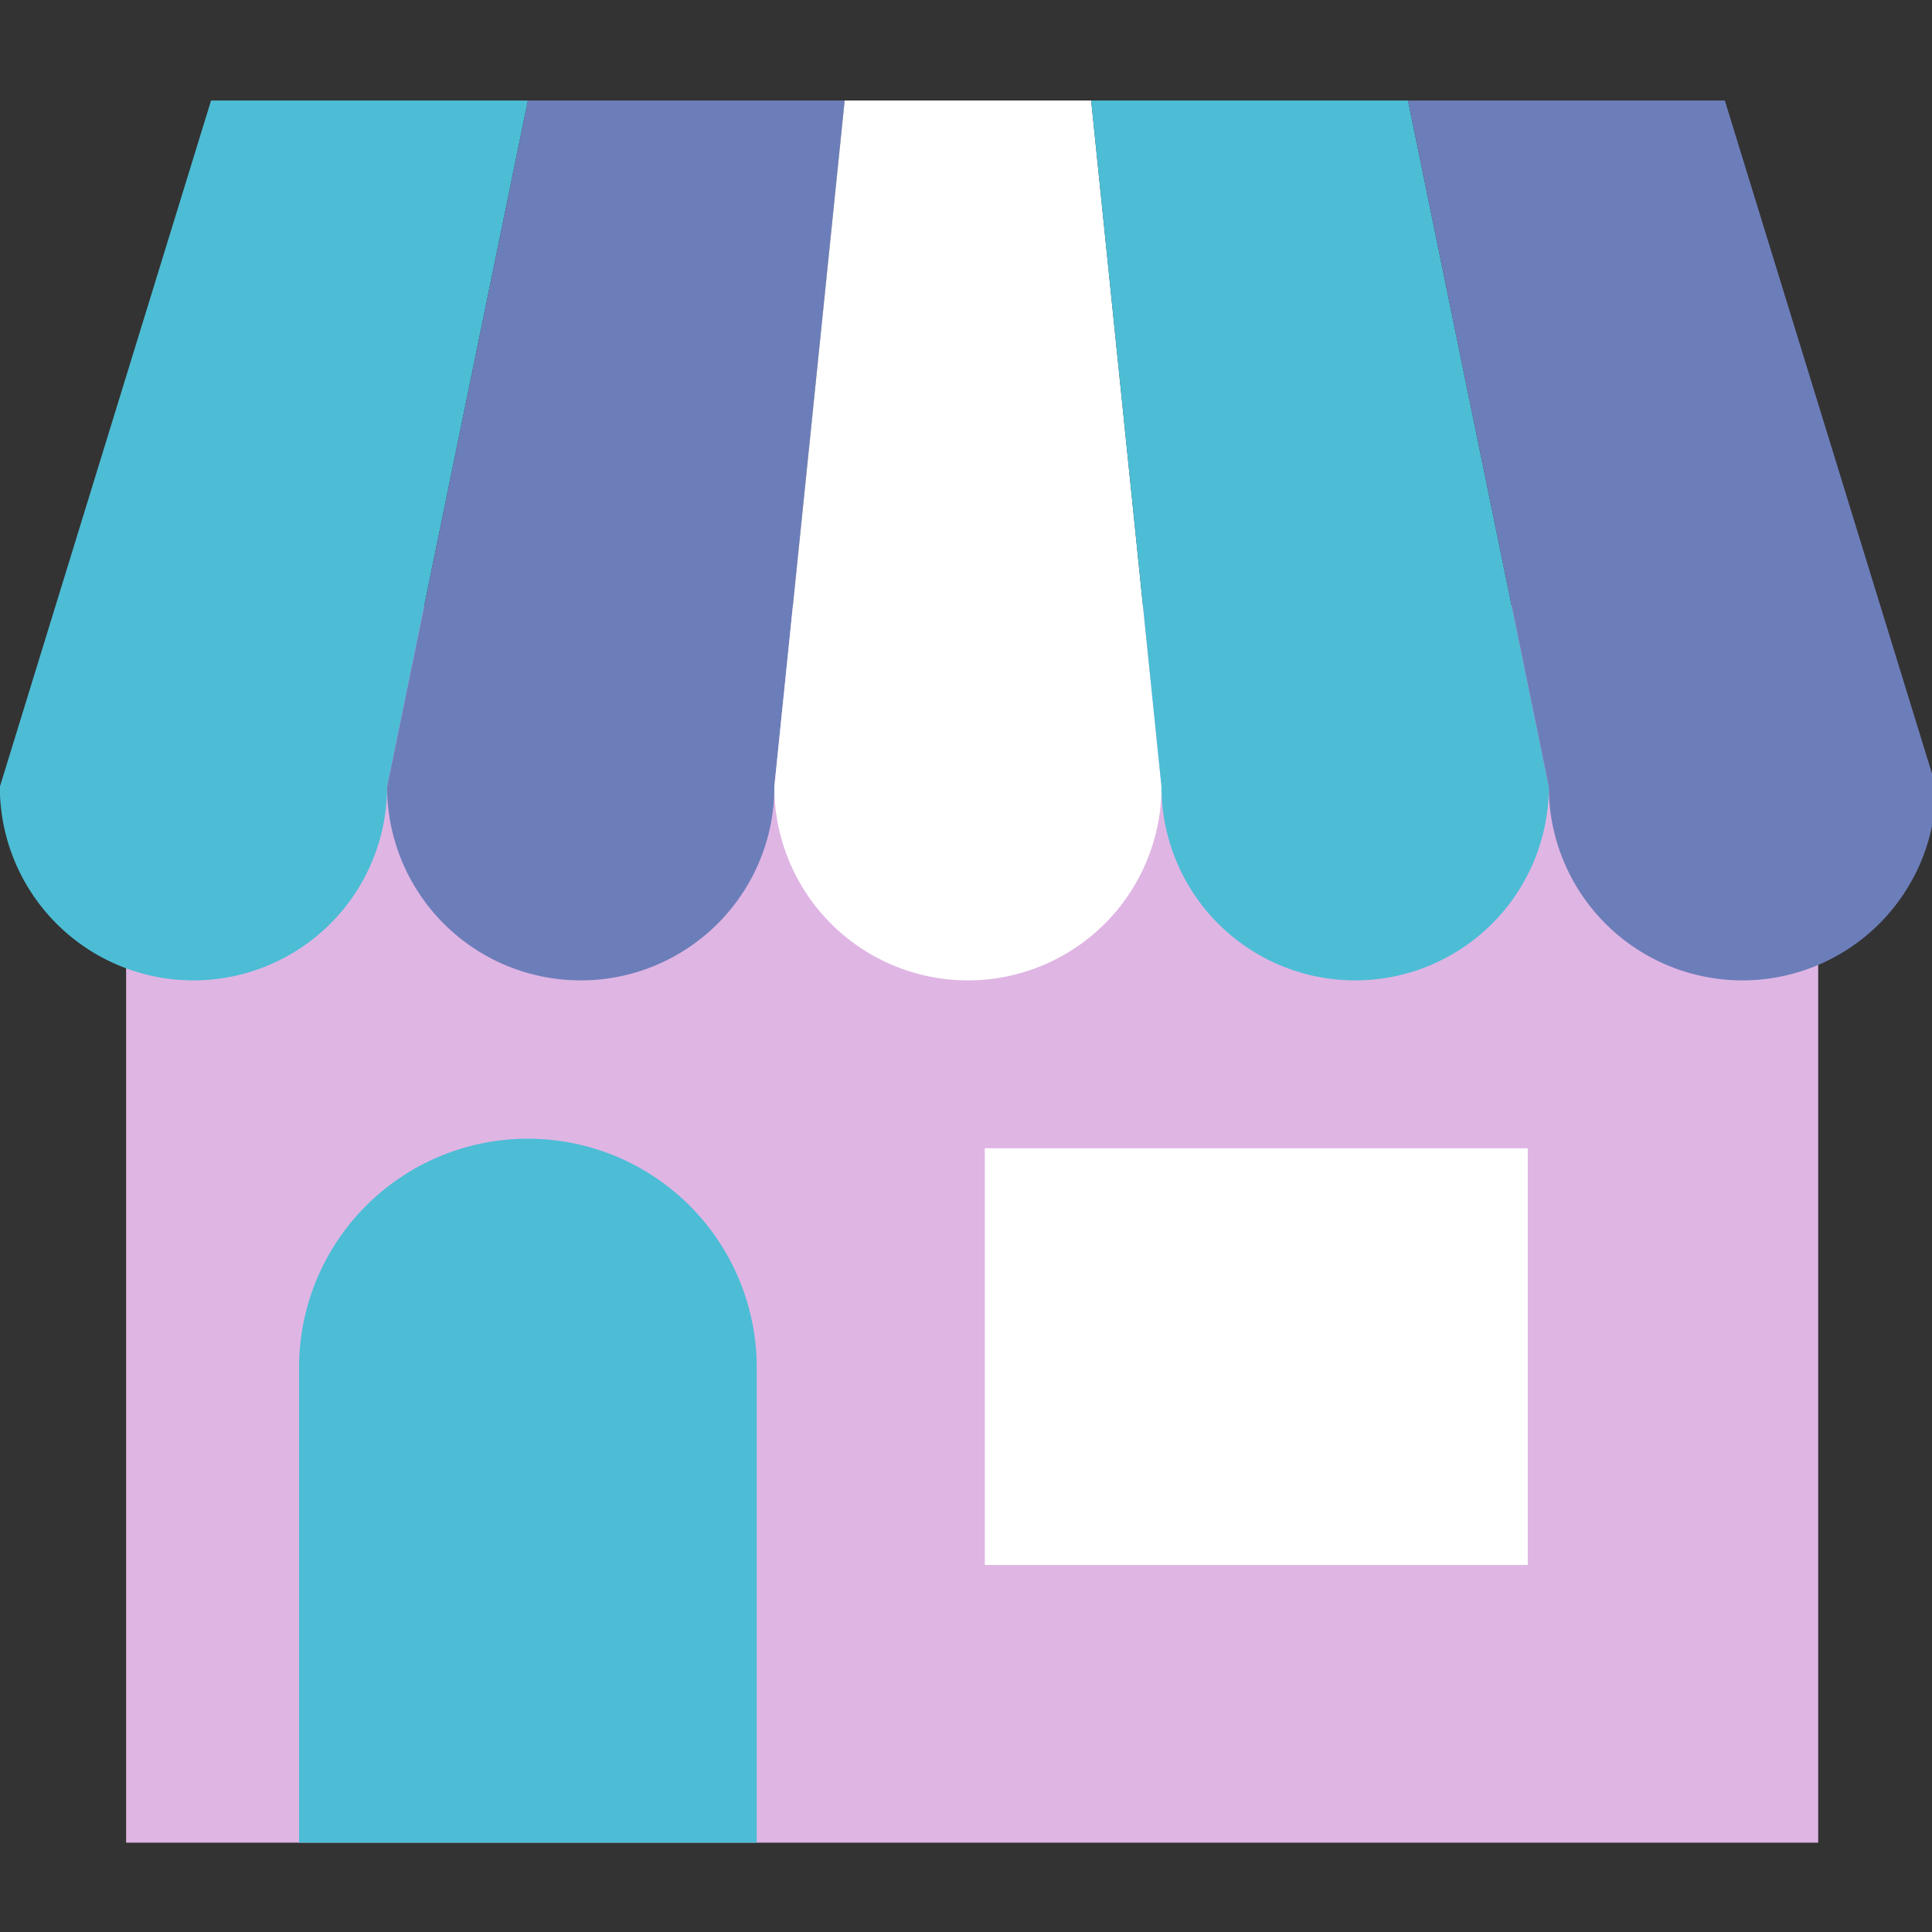 <svg xmlns="http://www.w3.org/2000/svg" width="173" height="173"><rect width="100%" height="100%" fill="#333333" stroke="none"/><defs><clipPath id="a"><path transform="translate(-.006)" fill="none" d="M0 0h173v156H0z"/></clipPath></defs><path fill="none" d="M0 0h173v173H0z"/><path fill="#dfb5e4" d="M11.293 54.19h151.516V165H11.293z"/><path fill="#fff" d="M88.182 102.819h48.621v37.314H88.182z"/><g clip-path="url(#a)" transform="translate(.006 9)"><path d="M67.754 156h-40.98v-42.545a20.49 20.49 0 0140.98 0zM17.317 78.788A17.336 17.336 0 01-.021 61.455L18.893 0h28.371l-12.61 61.455a17.336 17.336 0 01-17.337 17.333" fill="#4cbdd5"/><path d="M51.993 78.788a17.336 17.336 0 01-17.338-17.333L47.264 0h28.371l-6.3 61.455a17.336 17.336 0 01-17.342 17.333" fill="#6c7eb9"/><path d="M86.668 78.788A17.336 17.336 0 0169.33 61.455L75.63 0h22.071l6.3 61.455a17.336 17.336 0 01-17.333 17.333" fill="#fff"/><path d="M121.343 78.788a17.336 17.336 0 01-17.342-17.333L97.701 0h28.371l12.609 61.455a17.336 17.336 0 01-17.338 17.333" fill="#4cbdd5"/><path d="M156.019 78.788a17.336 17.336 0 01-17.338-17.333L126.072 0h28.371l18.914 61.455a17.336 17.336 0 01-17.338 17.333" fill="#6c7eb9"/></g></svg>